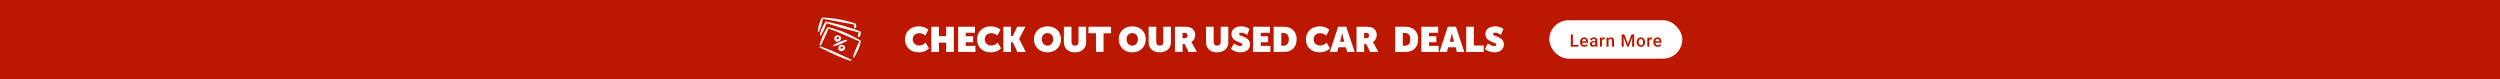 <svg width="2840" height="90" viewBox="0 0 2840 90" fill="none" xmlns="http://www.w3.org/2000/svg">
<rect x="0" y="0" width="2840" height="90" fill="#333333" stroke="none"/>
<g clip-path="url(#clip0_2358_43)">
<rect width="2840" height="90" fill="white"/>
<rect width="2840" height="90" fill="#BC1700"/>
<path d="M1028.04 44.72C1028.04 36.28 1034.4 29.92 1043.6 29.92C1050.96 29.92 1054.56 33.76 1054.56 33.76L1051.2 40.4C1051.2 40.4 1048.36 37.68 1044.24 37.68C1039.24 37.68 1036.84 40.92 1036.84 44.6C1036.84 48.28 1039.32 51.72 1044.24 51.72C1048.8 51.72 1051.44 48.4 1051.44 48.4L1055.36 54.88C1055.36 54.88 1051.52 59.48 1043.56 59.48C1034.24 59.48 1028.04 53.28 1028.04 44.72ZM1057.96 59V30.4H1066.6V41.16H1074.88V30.4H1083.52V59H1074.88V48.48H1066.6V59H1057.96ZM1088.46 59V30.4H1107.54V37.28H1097.1V41.2H1105.46V48H1097.1V52.12H1108.1V59H1088.46ZM1109.92 44.72C1109.92 36.28 1116.28 29.92 1125.48 29.92C1132.84 29.92 1136.44 33.76 1136.44 33.76L1133.08 40.4C1133.08 40.4 1130.24 37.68 1126.12 37.68C1121.12 37.68 1118.72 40.92 1118.72 44.6C1118.72 48.28 1121.2 51.72 1126.12 51.72C1130.68 51.72 1133.32 48.4 1133.32 48.4L1137.24 54.88C1137.24 54.88 1133.4 59.48 1125.44 59.48C1116.12 59.48 1109.92 53.28 1109.92 44.72ZM1139.83 59V30.4H1148.47V40.88H1150.59L1155.63 30.4H1164.87L1157.75 44.16C1159.51 47.76 1164.15 56.56 1165.31 59H1155.75L1150.59 47.96H1148.47V59H1139.83ZM1174.6 44.52C1174.6 36.2 1180.76 29.92 1189.96 29.92C1199.16 29.92 1205.32 36.2 1205.32 44.52C1205.32 53.04 1199.16 59.48 1189.96 59.48C1180.76 59.48 1174.6 53.04 1174.6 44.52ZM1183.48 44.52C1183.48 48.88 1186.2 51.84 1189.96 51.84C1193.72 51.84 1196.44 48.88 1196.44 44.52C1196.44 40.36 1193.72 37.56 1189.96 37.56C1186.2 37.56 1183.48 40.36 1183.48 44.52ZM1208.57 48.28V30.4H1217.21V47.76C1217.21 50.48 1218.73 51.84 1221.21 51.84C1223.65 51.84 1225.21 50.48 1225.21 47.76V30.4H1233.85V48.28C1233.85 54.84 1228.77 59.48 1221.13 59.48C1213.49 59.48 1208.57 54.84 1208.57 48.28ZM1245.02 59V37.76H1236.5V30.4H1262.14V37.76H1253.62V59H1245.02ZM1270.89 44.52C1270.89 36.2 1277.05 29.92 1286.25 29.92C1295.45 29.92 1301.61 36.2 1301.61 44.52C1301.61 53.04 1295.45 59.48 1286.25 59.48C1277.05 59.48 1270.89 53.04 1270.89 44.52ZM1279.77 44.52C1279.77 48.88 1282.49 51.84 1286.25 51.84C1290.01 51.84 1292.73 48.88 1292.73 44.52C1292.73 40.36 1290.01 37.56 1286.25 37.56C1282.49 37.56 1279.77 40.36 1279.77 44.52ZM1304.86 48.28V30.4H1313.5V47.76C1313.5 50.48 1315.02 51.84 1317.5 51.84C1319.94 51.84 1321.5 50.48 1321.5 47.76V30.4H1330.14V48.28C1330.14 54.84 1325.06 59.48 1317.42 59.48C1309.78 59.48 1304.86 54.84 1304.86 48.28ZM1334.75 59V30.4H1347.19C1353.47 30.4 1357.75 33.8 1357.75 39.8C1357.75 43.08 1356.07 46.16 1353.39 47.8V47.88C1353.47 48.04 1354.03 48.76 1354.63 49.84L1359.63 59H1350.23L1345.79 50.04H1343.39V59H1334.75ZM1343.39 43.36H1345.95C1347.87 43.36 1348.99 42.2 1348.99 40.32C1348.99 38.52 1348.23 37.36 1345.63 37.36H1343.39V43.36ZM1370.06 48.28V30.4H1378.7V47.76C1378.7 50.48 1380.22 51.84 1382.7 51.84C1385.14 51.84 1386.7 50.48 1386.7 47.76V30.4H1395.34V48.28C1395.34 54.84 1390.26 59.48 1382.62 59.48C1374.98 59.48 1370.06 54.84 1370.06 48.28ZM1398.35 55.6L1401.87 49.32C1401.87 49.32 1405.19 52.28 1409.03 52.28C1410.31 52.28 1411.39 51.88 1411.39 50.68C1411.39 49.16 1409.51 48.84 1406.63 47.64C1402.99 46.16 1398.99 43.92 1398.99 38.8C1398.99 33.32 1403.59 29.92 1409.99 29.92C1415.99 29.92 1419.47 32.96 1419.47 32.96L1416.71 39.64C1416.71 39.64 1413.59 37.12 1410.07 37.12C1408.75 37.12 1407.63 37.44 1407.63 38.68C1407.63 40.08 1409.31 40.4 1411.63 41.32C1415.51 42.84 1420.03 44.92 1420.03 50.44C1420.03 55.44 1416.23 59.48 1409.27 59.48C1402.43 59.48 1398.35 55.6 1398.35 55.6ZM1423.54 59V30.4H1442.62V37.28H1432.18V41.2H1440.54V48H1432.18V52.12H1443.18V59H1423.54ZM1446.9 59V30.4H1458.5C1467.34 30.4 1472.98 35.64 1472.98 44.64C1472.98 53.64 1467.34 59 1458.5 59H1446.9ZM1455.54 51.96H1457.94C1461.82 51.96 1464.1 49.48 1464.1 44.64C1464.1 39.84 1461.7 37.44 1457.94 37.44H1455.54V51.96ZM1483.51 44.72C1483.51 36.28 1489.87 29.92 1499.07 29.92C1506.43 29.92 1510.03 33.76 1510.03 33.76L1506.67 40.4C1506.67 40.4 1503.83 37.68 1499.71 37.68C1494.71 37.68 1492.31 40.92 1492.31 44.6C1492.31 48.28 1494.79 51.72 1499.71 51.72C1504.27 51.72 1506.91 48.4 1506.91 48.4L1510.83 54.88C1510.83 54.88 1506.99 59.48 1499.03 59.48C1489.71 59.48 1483.51 53.28 1483.51 44.72ZM1510.67 59L1520.11 30.4H1529.39L1538.83 59H1530.47L1528.95 53.72H1520.51L1519.03 59H1510.67ZM1522.27 47.44H1527.19L1525.87 42.8C1525.39 41 1524.83 37.68 1524.83 37.68H1524.67C1524.67 37.68 1524.11 41 1523.59 42.8L1522.27 47.44ZM1541 59V30.4H1553.44C1559.72 30.4 1564 33.8 1564 39.8C1564 43.08 1562.32 46.16 1559.64 47.8V47.88C1559.72 48.04 1560.28 48.76 1560.88 49.84L1565.88 59H1556.48L1552.04 50.04H1549.64V59H1541ZM1549.64 43.36H1552.2C1554.12 43.36 1555.24 42.2 1555.24 40.32C1555.24 38.52 1554.48 37.36 1551.88 37.36H1549.64V43.36ZM1584.95 59V30.4H1596.55C1605.39 30.4 1611.03 35.64 1611.03 44.64C1611.03 53.64 1605.39 59 1596.55 59H1584.95ZM1593.59 51.96H1595.99C1599.87 51.96 1602.15 49.48 1602.15 44.64C1602.15 39.84 1599.75 37.44 1595.99 37.44H1593.59V51.96ZM1614.68 59V30.4H1633.76V37.28H1623.32V41.2H1631.68V48H1623.32V52.12H1634.32V59H1614.68ZM1635.27 59L1644.71 30.4H1653.99L1663.43 59H1655.07L1653.55 53.72H1645.11L1643.63 59H1635.27ZM1646.87 47.44H1651.79L1650.47 42.8C1649.99 41 1649.43 37.68 1649.43 37.68H1649.27C1649.27 37.68 1648.71 41 1648.19 42.8L1646.87 47.44ZM1665.65 59V30.4H1674.29V51.76H1685.49V59H1665.65ZM1686.75 55.6L1690.27 49.32C1690.27 49.32 1693.59 52.28 1697.43 52.28C1698.71 52.28 1699.79 51.88 1699.79 50.68C1699.79 49.16 1697.91 48.84 1695.03 47.64C1691.39 46.16 1687.39 43.92 1687.39 38.8C1687.39 33.32 1691.99 29.92 1698.39 29.92C1704.39 29.92 1707.87 32.96 1707.87 32.96L1705.11 39.64C1705.11 39.64 1701.99 37.12 1698.47 37.12C1697.15 37.12 1696.03 37.44 1696.03 38.68C1696.03 40.08 1697.71 40.4 1700.03 41.32C1703.91 42.84 1708.43 44.92 1708.43 50.44C1708.43 55.44 1704.63 59.48 1697.67 59.48C1690.83 59.48 1686.75 55.6 1686.75 55.6Z" fill="white"/>
<rect x="1760" y="23" width="151.088" height="43.648" rx="21.824" fill="white"/>
<path d="M1793.12 51.1V53H1786.14V51.1H1793.12ZM1786.81 39.096V53H1784.41V39.096H1786.81ZM1799.89 53.191C1799.12 53.191 1798.43 53.067 1797.81 52.819C1797.2 52.564 1796.68 52.211 1796.25 51.759C1795.82 51.307 1795.49 50.775 1795.27 50.164C1795.04 49.553 1794.92 48.894 1794.92 48.187V47.805C1794.92 46.997 1795.04 46.265 1795.27 45.609C1795.51 44.953 1795.84 44.393 1796.26 43.928C1796.68 43.457 1797.18 43.098 1797.75 42.849C1798.32 42.601 1798.94 42.477 1799.61 42.477C1800.35 42.477 1800.99 42.601 1801.55 42.849C1802.1 43.098 1802.56 43.448 1802.92 43.9C1803.29 44.345 1803.57 44.877 1803.74 45.494C1803.93 46.112 1804.02 46.793 1804.02 47.538V48.522H1796.04V46.87H1801.75V46.688C1801.74 46.274 1801.65 45.886 1801.5 45.523C1801.35 45.16 1801.13 44.867 1800.82 44.645C1800.52 44.422 1800.11 44.31 1799.6 44.31C1799.22 44.31 1798.88 44.393 1798.58 44.559C1798.29 44.718 1798.04 44.95 1797.84 45.256C1797.65 45.561 1797.49 45.931 1797.39 46.363C1797.28 46.79 1797.23 47.27 1797.23 47.805V48.187C1797.23 48.639 1797.29 49.059 1797.41 49.448C1797.54 49.83 1797.73 50.164 1797.97 50.45C1798.21 50.737 1798.5 50.963 1798.85 51.128C1799.19 51.288 1799.58 51.367 1800.02 51.367C1800.57 51.367 1801.07 51.256 1801.5 51.033C1801.93 50.81 1802.31 50.495 1802.63 50.087L1803.84 51.262C1803.62 51.587 1803.33 51.899 1802.97 52.198C1802.61 52.491 1802.18 52.729 1801.66 52.914C1801.15 53.099 1800.56 53.191 1799.89 53.191ZM1812.23 50.928V46.001C1812.23 45.631 1812.16 45.313 1812.03 45.046C1811.89 44.778 1811.69 44.571 1811.42 44.425C1811.15 44.279 1810.81 44.205 1810.4 44.205C1810.03 44.205 1809.7 44.269 1809.43 44.396C1809.16 44.524 1808.94 44.696 1808.79 44.912C1808.64 45.128 1808.56 45.373 1808.56 45.647H1806.27C1806.27 45.24 1806.37 44.845 1806.57 44.463C1806.76 44.081 1807.05 43.741 1807.43 43.441C1807.8 43.142 1808.25 42.907 1808.77 42.735C1809.29 42.563 1809.88 42.477 1810.53 42.477C1811.31 42.477 1811.99 42.607 1812.59 42.868C1813.2 43.129 1813.67 43.524 1814.01 44.053C1814.36 44.575 1814.54 45.23 1814.54 46.02V50.613C1814.54 51.084 1814.57 51.507 1814.64 51.883C1814.71 52.252 1814.8 52.574 1814.93 52.847V53H1812.57C1812.46 52.752 1812.38 52.437 1812.31 52.055C1812.26 51.666 1812.23 51.291 1812.23 50.928ZM1812.56 46.717L1812.58 48.139H1810.93C1810.5 48.139 1810.13 48.181 1809.8 48.264C1809.48 48.34 1809.21 48.455 1808.99 48.607C1808.78 48.76 1808.61 48.945 1808.5 49.161C1808.4 49.378 1808.34 49.623 1808.34 49.897C1808.34 50.17 1808.41 50.422 1808.53 50.651C1808.66 50.874 1808.85 51.049 1809.09 51.176C1809.34 51.303 1809.63 51.367 1809.98 51.367C1810.46 51.367 1810.87 51.272 1811.22 51.081C1811.57 50.883 1811.85 50.645 1812.06 50.364C1812.26 50.078 1812.37 49.807 1812.38 49.553L1813.13 50.575C1813.05 50.836 1812.92 51.116 1812.73 51.415C1812.55 51.714 1812.31 52.001 1812.01 52.274C1811.72 52.542 1811.36 52.761 1810.95 52.933C1810.54 53.105 1810.07 53.191 1809.54 53.191C1808.86 53.191 1808.26 53.057 1807.73 52.79C1807.2 52.516 1806.79 52.15 1806.49 51.692C1806.19 51.227 1806.04 50.702 1806.04 50.116C1806.04 49.569 1806.14 49.085 1806.35 48.665C1806.56 48.238 1806.86 47.882 1807.26 47.595C1807.67 47.309 1808.17 47.092 1808.75 46.946C1809.34 46.793 1810.01 46.717 1810.76 46.717H1812.56ZM1819.84 44.635V53H1817.54V42.668H1819.74L1819.84 44.635ZM1823 42.601L1822.99 44.74C1822.85 44.715 1822.69 44.696 1822.53 44.683C1822.37 44.67 1822.21 44.664 1822.05 44.664C1821.65 44.664 1821.31 44.721 1821.01 44.836C1820.71 44.944 1820.46 45.103 1820.25 45.313C1820.06 45.517 1819.9 45.765 1819.8 46.058C1819.69 46.351 1819.62 46.678 1819.6 47.041L1819.08 47.08C1819.08 46.43 1819.14 45.829 1819.27 45.275C1819.4 44.721 1819.59 44.234 1819.84 43.814C1820.1 43.394 1820.43 43.066 1820.82 42.83C1821.21 42.595 1821.67 42.477 1822.18 42.477C1822.32 42.477 1822.47 42.49 1822.63 42.515C1822.8 42.541 1822.92 42.569 1823 42.601ZM1827.32 44.874V53H1825.01V42.668H1827.18L1827.32 44.874ZM1826.9 47.452L1826.16 47.442C1826.17 46.71 1826.27 46.039 1826.47 45.428C1826.67 44.816 1826.95 44.291 1827.31 43.852C1827.67 43.413 1828.1 43.075 1828.6 42.84C1829.11 42.598 1829.67 42.477 1830.28 42.477C1830.78 42.477 1831.23 42.547 1831.63 42.687C1832.04 42.821 1832.39 43.04 1832.67 43.346C1832.96 43.651 1833.19 44.049 1833.34 44.539C1833.49 45.023 1833.57 45.618 1833.57 46.325V53H1831.26V46.316C1831.26 45.819 1831.19 45.428 1831.04 45.141C1830.9 44.848 1830.69 44.641 1830.42 44.52C1830.15 44.393 1829.82 44.329 1829.42 44.329C1829.02 44.329 1828.67 44.412 1828.36 44.578C1828.04 44.743 1827.78 44.969 1827.56 45.256C1827.35 45.542 1827.19 45.873 1827.08 46.249C1826.96 46.624 1826.9 47.025 1826.9 47.452ZM1843.17 39.096H1845.3L1849.32 49.82L1853.34 39.096H1855.47L1850.16 53H1848.47L1843.17 39.096ZM1842.19 39.096H1844.23L1844.58 48.378V53H1842.19V39.096ZM1854.41 39.096H1856.46V53H1854.06V48.378L1854.41 39.096ZM1859.22 47.949V47.729C1859.22 46.984 1859.33 46.293 1859.55 45.657C1859.76 45.014 1860.07 44.457 1860.48 43.986C1860.9 43.508 1861.4 43.139 1861.99 42.878C1862.59 42.611 1863.26 42.477 1864.02 42.477C1864.77 42.477 1865.45 42.611 1866.04 42.878C1866.64 43.139 1867.14 43.508 1867.56 43.986C1867.97 44.457 1868.29 45.014 1868.5 45.657C1868.72 46.293 1868.83 46.984 1868.83 47.729V47.949C1868.83 48.693 1868.72 49.384 1868.5 50.021C1868.29 50.657 1867.97 51.214 1867.56 51.692C1867.14 52.163 1866.64 52.532 1866.05 52.8C1865.46 53.06 1864.79 53.191 1864.03 53.191C1863.28 53.191 1862.6 53.06 1862 52.8C1861.41 52.532 1860.91 52.163 1860.49 51.692C1860.08 51.214 1859.76 50.657 1859.55 50.021C1859.33 49.384 1859.22 48.693 1859.22 47.949ZM1861.52 47.729V47.949C1861.52 48.413 1861.57 48.852 1861.67 49.266C1861.76 49.68 1861.91 50.043 1862.12 50.355C1862.32 50.667 1862.58 50.912 1862.9 51.09C1863.22 51.268 1863.6 51.358 1864.03 51.358C1864.46 51.358 1864.83 51.268 1865.14 51.09C1865.46 50.912 1865.72 50.667 1865.93 50.355C1866.13 50.043 1866.28 49.68 1866.37 49.266C1866.48 48.852 1866.53 48.413 1866.53 47.949V47.729C1866.53 47.27 1866.48 46.838 1866.37 46.43C1866.28 46.016 1866.13 45.65 1865.92 45.332C1865.71 45.014 1865.45 44.766 1865.13 44.587C1864.82 44.403 1864.45 44.31 1864.02 44.31C1863.58 44.31 1863.21 44.403 1862.89 44.587C1862.58 44.766 1862.32 45.014 1862.12 45.332C1861.91 45.65 1861.76 46.016 1861.67 46.43C1861.57 46.838 1861.52 47.27 1861.52 47.729ZM1873.65 44.635V53H1871.35V42.668H1873.55L1873.65 44.635ZM1876.82 42.601L1876.8 44.74C1876.66 44.715 1876.5 44.696 1876.34 44.683C1876.18 44.67 1876.02 44.664 1875.86 44.664C1875.47 44.664 1875.12 44.721 1874.82 44.836C1874.52 44.944 1874.27 45.103 1874.07 45.313C1873.87 45.517 1873.72 45.765 1873.61 46.058C1873.5 46.351 1873.43 46.678 1873.42 47.041L1872.89 47.08C1872.89 46.43 1872.95 45.829 1873.08 45.275C1873.21 44.721 1873.4 44.234 1873.65 43.814C1873.92 43.394 1874.24 43.066 1874.63 42.83C1875.02 42.595 1875.48 42.477 1875.99 42.477C1876.13 42.477 1876.28 42.49 1876.44 42.515C1876.61 42.541 1876.73 42.569 1876.82 42.601ZM1883.21 53.191C1882.44 53.191 1881.75 53.067 1881.14 52.819C1880.52 52.564 1880 52.211 1879.57 51.759C1879.14 51.307 1878.82 50.775 1878.59 50.164C1878.36 49.553 1878.24 48.894 1878.24 48.187V47.805C1878.24 46.997 1878.36 46.265 1878.6 45.609C1878.83 44.953 1879.16 44.393 1879.58 43.928C1880 43.457 1880.5 43.098 1881.07 42.849C1881.64 42.601 1882.26 42.477 1882.93 42.477C1883.67 42.477 1884.32 42.601 1884.87 42.849C1885.42 43.098 1885.88 43.448 1886.24 43.9C1886.61 44.345 1886.89 44.877 1887.07 45.494C1887.25 46.112 1887.34 46.793 1887.34 47.538V48.522H1879.36V46.87H1885.07V46.688C1885.06 46.274 1884.97 45.886 1884.82 45.523C1884.68 45.16 1884.45 44.867 1884.14 44.645C1883.84 44.422 1883.43 44.31 1882.92 44.31C1882.54 44.31 1882.2 44.393 1881.9 44.559C1881.61 44.718 1881.36 44.95 1881.16 45.256C1880.97 45.561 1880.81 45.931 1880.71 46.363C1880.6 46.79 1880.55 47.27 1880.55 47.805V48.187C1880.55 48.639 1880.61 49.059 1880.73 49.448C1880.86 49.83 1881.05 50.164 1881.29 50.45C1881.53 50.737 1881.82 50.963 1882.17 51.128C1882.51 51.288 1882.9 51.367 1883.34 51.367C1883.9 51.367 1884.39 51.256 1884.82 51.033C1885.25 50.81 1885.63 50.495 1885.95 50.087L1887.16 51.262C1886.94 51.587 1886.65 51.899 1886.29 52.198C1885.94 52.491 1885.5 52.729 1884.98 52.914C1884.47 53.099 1883.88 53.191 1883.21 53.191Z" fill="#BC1700"/>
<path fill-rule="evenodd" clip-rule="evenodd" d="M966.539 67.502C962.458 65.747 958.376 63.768 954.295 61.87C951.56 60.605 948.846 59.319 946.132 58.135C941.5 56.095 936.806 54.421 932.051 52.727C931.962 52.688 931.865 52.667 931.767 52.667C931.67 52.666 931.573 52.685 931.483 52.724C931.393 52.762 931.312 52.818 931.245 52.889C931.177 52.96 931.125 53.044 931.092 53.135C931.023 53.312 931.025 53.508 931.097 53.683C931.169 53.858 931.306 53.998 931.479 54.074C935.561 55.972 939.642 58.054 943.724 59.992C946.438 61.298 949.173 62.543 951.887 63.727C956.519 65.768 961.234 67.421 966.009 69.053C966.114 69.109 966.229 69.142 966.348 69.15C966.466 69.158 966.585 69.141 966.696 69.099C966.808 69.058 966.909 68.993 966.993 68.909C967.077 68.825 967.143 68.725 967.185 68.614C967.227 68.503 967.246 68.384 967.239 68.266C967.232 68.147 967.199 68.031 967.144 67.926C967.089 67.821 967.012 67.729 966.918 67.656C966.824 67.583 966.716 67.53 966.601 67.502H966.539Z" fill="white"/>
<path fill-rule="evenodd" clip-rule="evenodd" d="M962.066 30.43C959.924 29.798 957.638 29.124 955.332 28.512C947.863 26.471 940.312 24.941 938.251 24.431C937.659 24.369 937.986 24.022 934.843 29.696C934.45 30.355 934.096 31.036 933.782 31.736C933.44 32.458 933.147 33.201 932.904 33.961C932.312 35.716 931.904 37.491 931.476 39.267C931.417 39.454 931.433 39.656 931.521 39.831C931.608 40.006 931.76 40.141 931.945 40.206C932.035 40.237 932.13 40.251 932.225 40.246C932.32 40.241 932.413 40.216 932.499 40.175C932.584 40.133 932.661 40.074 932.723 40.002C932.786 39.931 932.834 39.847 932.863 39.757C933.659 38.144 934.537 36.614 935.353 35.002C935.7 34.308 936.006 33.634 936.333 32.961C936.659 32.288 936.925 31.573 937.19 30.92C937.802 29.39 938.394 27.88 939.026 26.369C941.945 27.288 948.21 29.39 954.577 31.288C956.863 31.961 959.169 32.594 961.311 33.165C966.148 34.451 970.168 35.389 971.515 35.777L975.964 37.165C975.665 37.483 975.392 37.824 975.148 38.185C975.047 38.391 974.958 38.602 974.882 38.818C974.804 39.036 974.749 39.262 974.719 39.491C974.393 41.859 974.719 42.083 975.127 42.226C975.536 42.369 975.842 42.675 977.168 40.369C977.305 40.174 977.415 39.961 977.495 39.736C977.578 39.513 977.633 39.279 977.658 39.042C977.801 37.614 977.372 38.41 977.943 37.002C977.983 36.901 978.002 36.794 978 36.686C977.998 36.578 977.974 36.472 977.93 36.373C977.887 36.274 977.824 36.185 977.745 36.111C977.667 36.037 977.575 35.979 977.474 35.94L972.107 33.777C970.842 33.288 966.903 31.92 962.066 30.43Z" fill="white"/>
<path fill-rule="evenodd" clip-rule="evenodd" d="M932.72 29.941C933.108 28.798 933.394 27.655 933.68 26.451C934.067 24.757 934.394 23.063 934.822 21.39H934.924L957.842 25.614C960.516 26.043 963.23 26.451 965.883 26.961C967.454 27.267 969.005 27.634 970.536 28.043C970.383 28.264 970.247 28.496 970.127 28.736C970.067 28.922 970.026 29.114 970.005 29.308C969.974 29.511 969.974 29.717 970.005 29.92C970.168 32.124 970.556 32.267 970.964 32.328C971.372 32.389 971.76 32.328 972.597 30.288C972.666 30.096 972.714 29.898 972.74 29.696C972.77 29.493 972.77 29.286 972.74 29.084C972.658 28.596 972.528 28.117 972.352 27.655C972.353 27.453 972.28 27.257 972.148 27.104C972.101 27.002 972.033 26.911 971.949 26.837C971.864 26.764 971.765 26.708 971.658 26.675C969.923 26.043 968.148 25.512 966.352 25.022C963.72 24.288 961.026 23.696 958.352 22.982C955.271 22.369 952.23 21.737 949.108 21.288C933.863 19.125 933.435 20.267 933.312 20.594C932.557 22.227 931.823 23.859 931.272 25.553C930.925 26.267 930.68 27.002 930.476 27.655C930.248 28.413 930.064 29.183 929.925 29.961C929.557 31.736 929.374 33.451 929.027 35.226C928.976 35.41 928.998 35.607 929.09 35.774C929.181 35.942 929.334 36.067 929.517 36.124C929.61 36.156 929.709 36.168 929.808 36.16C929.906 36.152 930.002 36.125 930.09 36.079C930.178 36.033 930.255 35.97 930.318 35.894C930.381 35.817 930.427 35.729 930.455 35.634C931.251 33.777 932.088 31.9 932.72 29.941Z" fill="white"/>
<path fill-rule="evenodd" clip-rule="evenodd" d="M953.761 46.491C954.252 46.151 954.658 45.701 954.945 45.177C955.232 44.652 955.392 44.068 955.413 43.471C955.421 42.817 955.213 42.178 954.822 41.654C954.396 41.144 953.852 40.745 953.236 40.492C952.621 40.24 951.954 40.142 951.292 40.206C950.63 40.271 949.994 40.496 949.439 40.862C948.884 41.228 948.427 41.724 948.108 42.308C947.874 42.767 947.746 43.273 947.731 43.788C947.716 44.303 947.816 44.816 948.023 45.288C948.229 45.76 948.538 46.181 948.927 46.519C949.316 46.858 949.775 47.106 950.271 47.246C950.871 47.402 951.499 47.415 952.106 47.284C952.712 47.153 953.279 46.882 953.761 46.491ZM950.414 42.777C950.565 42.576 950.758 42.41 950.979 42.289C951.199 42.169 951.443 42.096 951.694 42.077C951.945 42.058 952.197 42.092 952.434 42.177C952.67 42.263 952.886 42.398 953.067 42.573C953.217 42.809 953.269 43.095 953.21 43.369C953.21 43.797 952.699 44.083 952.271 44.328C952.114 44.45 951.932 44.537 951.738 44.583C951.545 44.629 951.344 44.632 951.148 44.593C950.953 44.562 950.77 44.482 950.616 44.359C950.461 44.236 950.341 44.076 950.267 43.893C950.193 43.71 950.168 43.511 950.194 43.316C950.219 43.12 950.295 42.935 950.414 42.777Z" fill="white"/>
<path fill-rule="evenodd" clip-rule="evenodd" d="M952.72 53.021C952.486 53.48 952.357 53.984 952.341 54.498C952.325 55.012 952.423 55.524 952.627 55.996C952.832 56.468 953.139 56.889 953.525 57.228C953.912 57.568 954.368 57.818 954.863 57.96C955.467 58.11 956.097 58.12 956.705 57.989C957.314 57.858 957.884 57.59 958.373 57.205C958.862 56.863 959.266 56.412 959.553 55.888C959.84 55.364 960.001 54.782 960.026 54.185C960.017 53.54 959.811 52.913 959.434 52.389C959.01 51.877 958.467 51.477 957.853 51.223C957.238 50.969 956.571 50.869 955.91 50.931C955.248 50.994 954.611 51.217 954.056 51.581C953.5 51.945 953.041 52.44 952.72 53.021ZM956.801 55.062C956.641 55.186 956.456 55.274 956.259 55.319C956.062 55.365 955.857 55.368 955.658 55.327C955.466 55.294 955.284 55.211 955.133 55.087C954.981 54.963 954.863 54.802 954.791 54.62C954.72 54.438 954.696 54.24 954.723 54.045C954.75 53.852 954.826 53.667 954.944 53.511C955.095 53.309 955.289 53.142 955.51 53.021C955.732 52.9 955.977 52.829 956.229 52.811C956.48 52.794 956.733 52.831 956.969 52.92C957.205 53.009 957.42 53.148 957.597 53.328C957.674 53.44 957.726 53.567 957.75 53.7C957.775 53.834 957.771 53.971 957.74 54.103C957.761 54.511 957.312 54.797 956.883 55.042L956.801 55.062Z" fill="white"/>
<path fill-rule="evenodd" clip-rule="evenodd" d="M946.434 52.144C946.468 52.233 946.519 52.315 946.585 52.384C946.651 52.453 946.73 52.508 946.817 52.546C946.905 52.584 946.999 52.604 947.095 52.605C947.19 52.606 947.285 52.588 947.373 52.552C949.414 51.96 951.454 51.45 953.495 50.695C954.801 50.185 956.046 49.511 957.311 48.94C958.209 48.471 959.066 47.96 959.985 47.511C960.554 47.206 961.14 46.934 961.74 46.695C961.948 46.633 962.123 46.49 962.227 46.299C962.33 46.108 962.353 45.883 962.291 45.675C962.229 45.466 962.086 45.291 961.895 45.188C961.703 45.085 961.479 45.062 961.27 45.124L956.332 46.593C955.026 47.103 953.679 47.552 952.414 48.164C950.495 49.083 948.74 50.205 946.863 51.205C946.772 51.237 946.688 51.287 946.617 51.352C946.545 51.417 946.488 51.495 946.448 51.583C946.408 51.671 946.386 51.766 946.384 51.862C946.381 51.958 946.399 52.054 946.434 52.144Z" fill="white"/>
<path fill-rule="evenodd" clip-rule="evenodd" d="M977.617 46.022C973.658 43.838 969.699 41.654 965.658 39.654C963.903 38.797 962.148 37.981 960.352 37.206C958.556 36.43 956.781 35.695 954.944 35.042C951.393 33.757 940.659 30.369 940.169 30.961C938.781 33.206 937.414 35.308 936.23 37.512C935.72 38.471 935.23 39.45 934.802 40.43C934.373 41.41 933.945 42.471 933.577 43.43C932.679 45.777 931.945 48.164 931.149 50.593C931.109 50.693 931.089 50.801 931.09 50.909C931.091 51.017 931.114 51.124 931.157 51.224C931.199 51.323 931.261 51.413 931.339 51.489C931.416 51.564 931.508 51.624 931.608 51.664C931.709 51.705 931.816 51.724 931.924 51.723C932.032 51.722 932.139 51.699 932.239 51.657C932.338 51.614 932.428 51.552 932.504 51.475C932.58 51.397 932.639 51.306 932.679 51.205C933.761 48.919 934.904 46.695 935.965 44.471C936.434 43.511 936.904 42.552 937.353 41.573L938.638 38.654C939.496 36.614 940.312 34.451 941.21 32.328C941.283 32.419 941.373 32.495 941.475 32.553C945.128 33.797 948.679 35.246 952.209 36.634L956.148 38.348L962.066 40.879C966.78 42.92 971.474 44.96 976.147 47.001C975.331 49.042 974.352 50.94 973.433 52.899C972.801 54.287 972.188 55.674 971.617 57.082C970.678 59.45 969.862 61.858 968.984 64.286C968.903 64.49 968.904 64.717 968.988 64.919C969.072 65.121 969.232 65.282 969.433 65.368C969.532 65.412 969.639 65.435 969.747 65.437C969.856 65.439 969.963 65.42 970.064 65.38C970.164 65.34 970.256 65.281 970.334 65.205C970.411 65.129 970.473 65.039 970.515 64.939C971.596 62.899 972.739 60.858 973.78 58.817C974.48 57.443 975.107 56.033 975.658 54.593C975.719 54.634 978.535 46.471 977.617 46.022Z" fill="white"/>
</g>
<defs>
<clipPath id="clip0_2358_43">
<rect width="2840" height="90" fill="white"/>
</clipPath>
</defs>
</svg>
